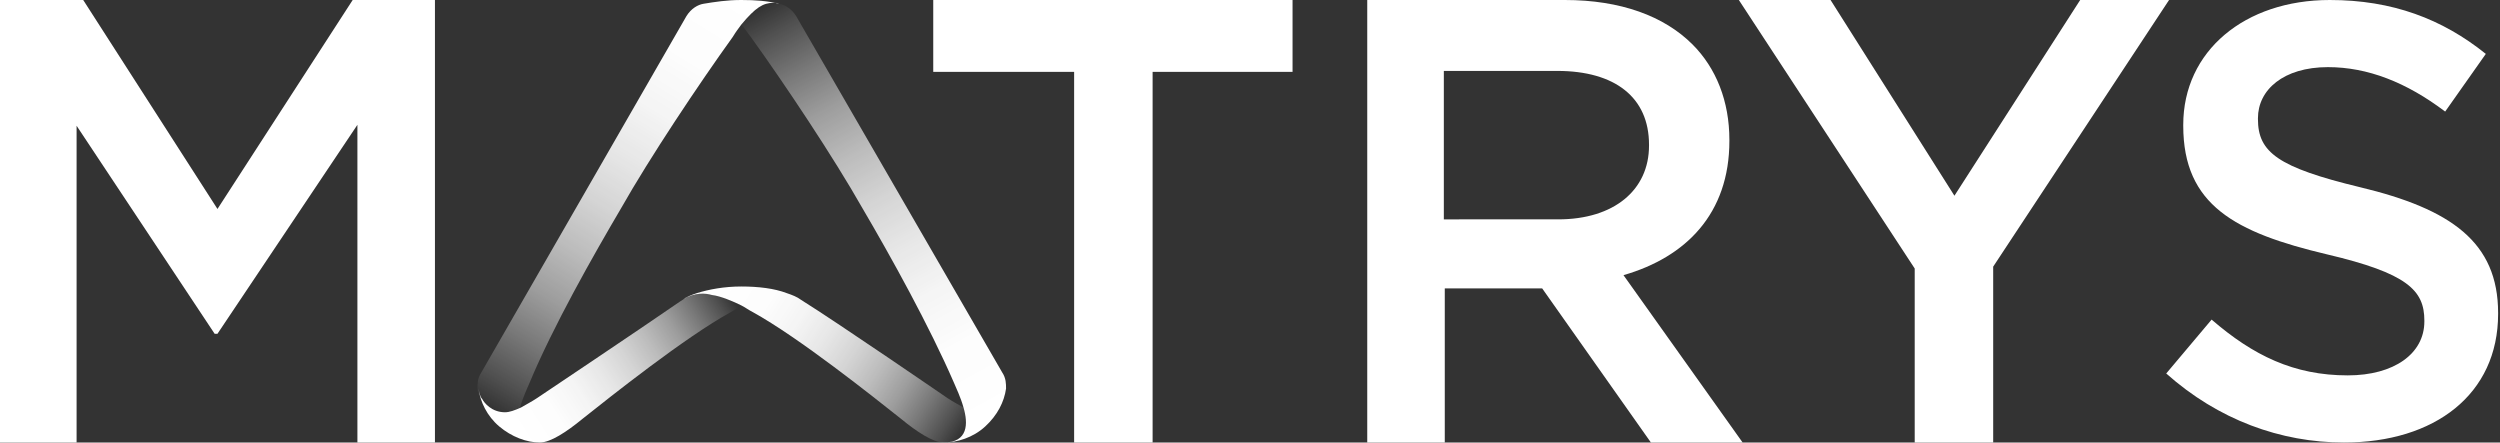 <?xml version="1.0" encoding="UTF-8"?>
<svg xmlns="http://www.w3.org/2000/svg" xmlns:xlink="http://www.w3.org/1999/xlink" version="1.1" id="Calque_1" x="0px" y="0px" viewBox="0 0 264.4 46.8" style="enable-background:new 0 0 264.4 46.8;" xml:space="preserve"><rect x="0" y="0" width="264.4" height="46.8" fill="#333333" stroke="none"/> <style type="text/css"> .st0{fill:#FFFFFF;} .st1{fill:url(#SVGID_1_);} .st2{fill:url(#SVGID_00000044892383980067652210000005090428883461432251_);} .st3{fill:url(#SVGID_00000142172668295861014980000010223052526172664719_);} .st4{fill:url(#SVGID_00000090988156524847011140000013434485393489673638_);} </style> <g> <path class="st0" d="M0,0h8.8L23,22.1L37.3,0H46v46.8h-8.2V13.2L23,35.3h-0.3l-14.6-22v33.5H0V0z"/> <path class="st0" d="M113.5,7.6H98.7V0h38v7.6h-14.8v39.2h-8.3V7.6z"/> <path class="st0" d="M144.6,0h20.9c5.9,0,10.5,1.7,13.5,4.7c2.5,2.5,3.9,6,3.9,10.1v0.1c0,7.7-4.6,12.3-11.2,14.2l12.6,17.7h-9.7 l-11.5-16.3h-10.3v16.3h-8.2L144.6,0L144.6,0z M164.8,23.2c5.9,0,9.6-3.1,9.6-7.8v-0.1c0-5-3.6-7.8-9.7-7.8h-12v15.7H164.8 L164.8,23.2z"/> <path class="st0" d="M202.5,28.4L183.9,0h9.7l13.1,20.7L220,0h9.4l-18.6,28.2v18.7h-8.3L202.5,28.4L202.5,28.4z"/> <path class="st0" d="M229.1,39.5l4.8-5.7c4.4,3.8,8.7,5.9,14.4,5.9c4.9,0,8.1-2.3,8.1-5.7v-0.1c0-3.2-1.8-5-10.3-7 c-9.7-2.3-15.2-5.2-15.2-13.6v-0.1c0-7.8,6.5-13.2,15.5-13.2c6.6,0,11.9,2,16.5,5.7l-4.3,6.1c-4.1-3.1-8.2-4.7-12.4-4.7 c-4.7,0-7.4,2.4-7.4,5.4v0.1c0,3.5,2.1,5.1,10.8,7.2c9.6,2.3,14.6,5.8,14.6,13.3v0.1c0,8.5-6.7,13.6-16.3,13.6 C241.2,46.8,234.6,44.4,229.1,39.5L229.1,39.5z"/> </g> <g> <linearGradient id="SVGID_1_" gradientUnits="userSpaceOnUse" x1="51.758" y1="28.887" x2="78.368" y2="72.257" gradientTransform="matrix(1 0 0 -1 0 72)"> <stop offset="0" style="stop-color:#FFFFFF;stop-opacity:0"/> <stop offset="6.000000e-02" style="stop-color:#FFFFFF;stop-opacity:0.14"/> <stop offset="0.16" style="stop-color:#FFFFFF;stop-opacity:0.34"/> <stop offset="0.26" style="stop-color:#FFFFFF;stop-opacity:0.52"/> <stop offset="0.37" style="stop-color:#FFFFFF;stop-opacity:0.67"/> <stop offset="0.48" style="stop-color:#FFFFFF;stop-opacity:0.79"/> <stop offset="0.59" style="stop-color:#FFFFFF;stop-opacity:0.88"/> <stop offset="0.71" style="stop-color:#FFFFFF;stop-opacity:0.95"/> <stop offset="0.84" style="stop-color:#FFFFFF;stop-opacity:0.99"/> <stop offset="1" style="stop-color:#FFFFFF"/> </linearGradient> <path class="st1" d="M78.4,2.6c1.5-1.8,2.3-2.3,3.4-2.3c0.2,0,0.4,0,0.6,0.1c-1.2-0.3-2.5-0.4-4-0.4s-2.8,0.2-4,0.4 c-0.6,0.1-1.3,0.5-1.8,1.3L50.9,39.4c-0.4,0.6-0.4,1.2-0.4,1.7s0.2,0.9,0.4,1.1c0.2,0.4,1,1.4,2.4,1.4c0.5,0,1-0.2,1.7-0.5 c0.3-1.1,0.8-2.1,1-2.6c2.5-6,6.7-13.4,9.7-18.5c3-5.3,8.2-13.1,11.8-18.1C77.8,3.4,78.1,3,78.4,2.6z"/> <linearGradient id="SVGID_00000164475521404124995790000014255892095481317041_" gradientUnits="userSpaceOnUse" x1="76.368" y1="42.183" x2="53.808" y2="27.723" gradientTransform="matrix(1 0 0 -1 0 72)"> <stop offset="0" style="stop-color:#FFFFFF;stop-opacity:0"/> <stop offset="6.000000e-02" style="stop-color:#FFFFFF;stop-opacity:0.14"/> <stop offset="0.16" style="stop-color:#FFFFFF;stop-opacity:0.34"/> <stop offset="0.26" style="stop-color:#FFFFFF;stop-opacity:0.52"/> <stop offset="0.37" style="stop-color:#FFFFFF;stop-opacity:0.67"/> <stop offset="0.48" style="stop-color:#FFFFFF;stop-opacity:0.79"/> <stop offset="0.59" style="stop-color:#FFFFFF;stop-opacity:0.88"/> <stop offset="0.71" style="stop-color:#FFFFFF;stop-opacity:0.95"/> <stop offset="0.84" style="stop-color:#FFFFFF;stop-opacity:0.99"/> <stop offset="1" style="stop-color:#FFFFFF"/> </linearGradient> <path style="fill:url(#SVGID_00000164475521404124995790000014255892095481317041_);" d="M57.1,46.8c-1.4,0-3-0.6-4.3-1.7 s-2-2.6-2.2-4c0.1,0.5,0.2,0.9,0.4,1.1c0.2,0.4,1,1.4,2.4,1.4c0.5,0,1-0.2,1.7-0.5c0.5-0.3,1.1-0.6,1.7-1c0,0,11.2-7.5,15.1-10.2 c1.5-1,2.7-0.9,3.4-0.8c1,0.2,2.3,0.7,3.2,1.2c-0.4,0.2-0.8,0.5-1.2,0.7c-4.9,2.7-12.8,9-15.7,11.3C59.9,45.7,58.2,46.8,57.1,46.8 L57.1,46.8z"/> <linearGradient id="SVGID_00000152224264607494277810000009635398647473458097_" gradientUnits="userSpaceOnUse" x1="101.295" y1="25.548" x2="76.425" y2="41.598" gradientTransform="matrix(1 0 0 -1 0 72)"> <stop offset="0" style="stop-color:#FFFFFF;stop-opacity:0"/> <stop offset="6.000000e-02" style="stop-color:#FFFFFF;stop-opacity:0.14"/> <stop offset="0.16" style="stop-color:#FFFFFF;stop-opacity:0.34"/> <stop offset="0.26" style="stop-color:#FFFFFF;stop-opacity:0.52"/> <stop offset="0.37" style="stop-color:#FFFFFF;stop-opacity:0.67"/> <stop offset="0.48" style="stop-color:#FFFFFF;stop-opacity:0.79"/> <stop offset="0.59" style="stop-color:#FFFFFF;stop-opacity:0.88"/> <stop offset="0.71" style="stop-color:#FFFFFF;stop-opacity:0.95"/> <stop offset="0.84" style="stop-color:#FFFFFF;stop-opacity:0.99"/> <stop offset="1" style="stop-color:#FFFFFF"/> </linearGradient> <path style="fill:url(#SVGID_00000152224264607494277810000009635398647473458097_);" d="M78.4,32.3c0.4,0.2,0.8,0.5,1.2,0.7 c4.9,2.7,12.8,9,15.7,11.3c1.7,1.4,3.4,2.5,4.5,2.5c2.6,0,2.6-2,2.1-3.7c-0.5-0.3-1.1-0.6-1.7-1c0,0-11.5-7.9-15.5-10.4 c-0.4-0.3-0.9-0.5-1.5-0.7c-1.3-0.5-3-0.7-4.8-0.7S75,30.6,73.7,31c-0.6,0.2-1.1,0.4-1.5,0.7c1.3-0.8,2.4-0.7,3.1-0.5 C76.2,31.3,77.6,31.9,78.4,32.3L78.4,32.3z"/> <linearGradient id="SVGID_00000040539615476626052970000005459030328402951299_" gradientUnits="userSpaceOnUse" x1="79.794" y1="70.817" x2="103.654" y2="27.447" gradientTransform="matrix(1 0 0 -1 0 72)"> <stop offset="0" style="stop-color:#FFFFFF;stop-opacity:0"/> <stop offset="6.000000e-02" style="stop-color:#FFFFFF;stop-opacity:0.14"/> <stop offset="0.16" style="stop-color:#FFFFFF;stop-opacity:0.34"/> <stop offset="0.26" style="stop-color:#FFFFFF;stop-opacity:0.52"/> <stop offset="0.37" style="stop-color:#FFFFFF;stop-opacity:0.67"/> <stop offset="0.48" style="stop-color:#FFFFFF;stop-opacity:0.79"/> <stop offset="0.59" style="stop-color:#FFFFFF;stop-opacity:0.88"/> <stop offset="0.71" style="stop-color:#FFFFFF;stop-opacity:0.95"/> <stop offset="0.84" style="stop-color:#FFFFFF;stop-opacity:0.99"/> <stop offset="1" style="stop-color:#FFFFFF"/> </linearGradient> <path style="fill:url(#SVGID_00000040539615476626052970000005459030328402951299_);" d="M99.8,46.8c2.6,0,2.6-2,2.1-3.7 c-0.3-1.1-0.8-2.1-1-2.6c-2.6-6-6.7-13.4-9.7-18.5c-3-5.3-8.2-13.1-11.8-18.1c-0.4-0.5-0.7-1-1-1.3c1.5-1.8,2.3-2.3,3.4-2.3 c0.2,0,0.4,0,0.6,0.1c0.6,0.1,1.3,0.5,1.8,1.3L106,39.4c0.4,0.6,0.4,1.2,0.4,1.7c-0.2,1.4-0.9,2.8-2.2,4S101.2,46.8,99.8,46.8 L99.8,46.8z"/> </g> </svg>